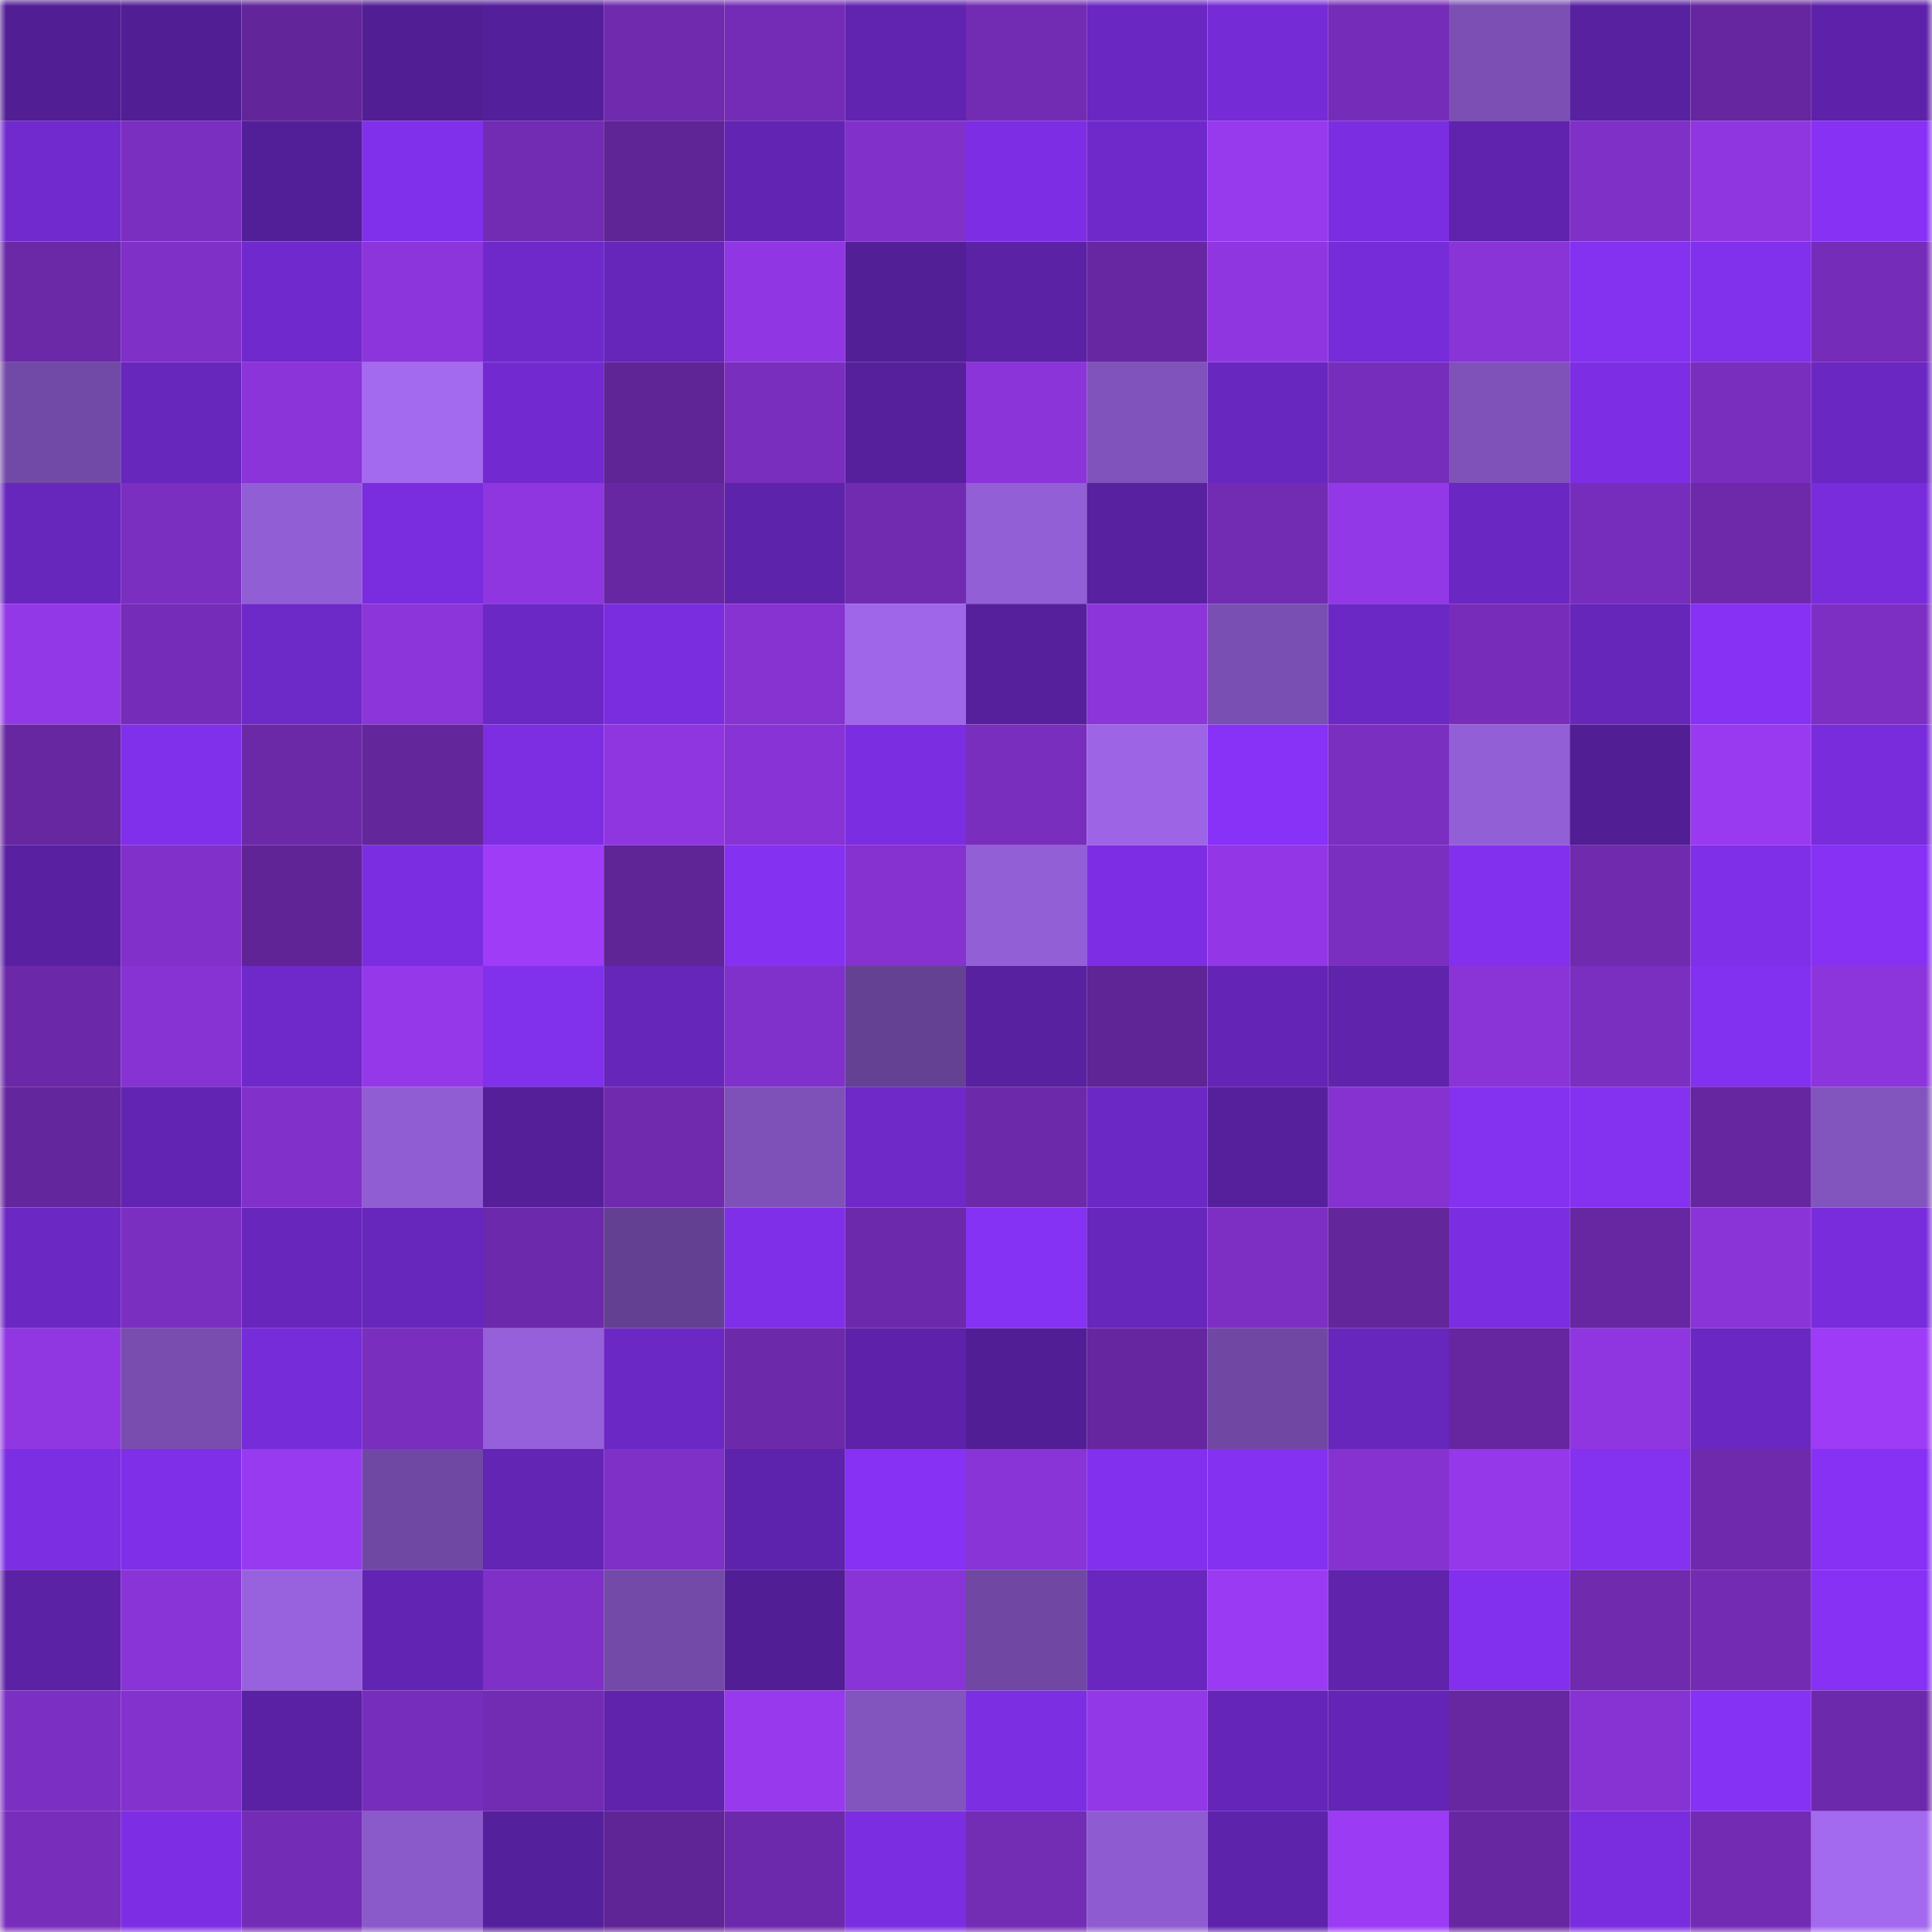 <svg viewBox="0 0 160 160" fill="none" role="img" xmlns="http://www.w3.org/2000/svg" width="240" height="240" name="farcaster%2Csuperrare"><mask id="250433356" mask-type="alpha" maskUnits="userSpaceOnUse" x="0" y="0" width="160" height="160"><rect width="160" height="160" fill="#FFFFFF"></rect></mask><g mask="url(#250433356)"><rect x="0" y="0" width="10" height="10" fill="#511e94"></rect><rect x="10" y="0" width="10" height="10" fill="#511e94"></rect><rect x="20" y="0" width="10" height="10" fill="#62259a"></rect><rect x="30" y="0" width="10" height="10" fill="#511e94"></rect><rect x="40" y="0" width="10" height="10" fill="#541f9a"></rect><rect x="50" y="0" width="10" height="10" fill="#6f2aae"></rect><rect x="60" y="0" width="10" height="10" fill="#742cb6"></rect><rect x="70" y="0" width="10" height="10" fill="#6024b0"></rect><rect x="80" y="0" width="10" height="10" fill="#722bb3"></rect><rect x="90" y="0" width="10" height="10" fill="#6a27c2"></rect><rect x="100" y="0" width="10" height="10" fill="#752bd5"></rect><rect x="110" y="0" width="10" height="10" fill="#752cb8"></rect><rect x="120" y="0" width="10" height="10" fill="#7b4fb4"></rect><rect x="130" y="0" width="10" height="10" fill="#5821a0"></rect><rect x="140" y="0" width="10" height="10" fill="#65269f"></rect><rect x="150" y="0" width="10" height="10" fill="#5d22a9"></rect><rect x="0" y="10" width="10" height="10" fill="#712acd"></rect><rect x="10" y="10" width="10" height="10" fill="#7b2fc1"></rect><rect x="20" y="10" width="10" height="10" fill="#531f98"></rect><rect x="30" y="10" width="10" height="10" fill="#8030ea"></rect><rect x="40" y="10" width="10" height="10" fill="#722bb3"></rect><rect x="50" y="10" width="10" height="10" fill="#5f2495"></rect><rect x="60" y="10" width="10" height="10" fill="#6224b3"></rect><rect x="70" y="10" width="10" height="10" fill="#8131ca"></rect><rect x="80" y="10" width="10" height="10" fill="#7d2ee5"></rect><rect x="90" y="10" width="10" height="10" fill="#6f29cb"></rect><rect x="100" y="10" width="10" height="10" fill="#9739ed"></rect><rect x="110" y="10" width="10" height="10" fill="#7b2ee1"></rect><rect x="120" y="10" width="10" height="10" fill="#5f23ae"></rect><rect x="130" y="10" width="10" height="10" fill="#7f30c7"></rect><rect x="140" y="10" width="10" height="10" fill="#9036e1"></rect><rect x="150" y="10" width="10" height="10" fill="#8631f4"></rect><rect x="0" y="20" width="10" height="10" fill="#6b29a8"></rect><rect x="10" y="20" width="10" height="10" fill="#7f30c7"></rect><rect x="20" y="20" width="10" height="10" fill="#7029cc"></rect><rect x="30" y="20" width="10" height="10" fill="#8d35dd"></rect><rect x="40" y="20" width="10" height="10" fill="#6f29ca"></rect><rect x="50" y="20" width="10" height="10" fill="#6526b9"></rect><rect x="60" y="20" width="10" height="10" fill="#9036e2"></rect><rect x="70" y="20" width="10" height="10" fill="#531f97"></rect><rect x="80" y="20" width="10" height="10" fill="#5b22a6"></rect><rect x="90" y="20" width="10" height="10" fill="#6727a2"></rect><rect x="100" y="20" width="10" height="10" fill="#9036e1"></rect><rect x="110" y="20" width="10" height="10" fill="#762cd8"></rect><rect x="120" y="20" width="10" height="10" fill="#8934d7"></rect><rect x="130" y="20" width="10" height="10" fill="#8431f0"></rect><rect x="140" y="20" width="10" height="10" fill="#8130ec"></rect><rect x="150" y="20" width="10" height="10" fill="#752cb8"></rect><rect x="0" y="30" width="10" height="10" fill="#7149a6"></rect><rect x="10" y="30" width="10" height="10" fill="#6726bc"></rect><rect x="20" y="30" width="10" height="10" fill="#8a34d9"></rect><rect x="30" y="30" width="10" height="10" fill="#a369ef"></rect><rect x="40" y="30" width="10" height="10" fill="#722ad0"></rect><rect x="50" y="30" width="10" height="10" fill="#5f2495"></rect><rect x="60" y="30" width="10" height="10" fill="#792ebe"></rect><rect x="70" y="30" width="10" height="10" fill="#56209d"></rect><rect x="80" y="30" width="10" height="10" fill="#8b34da"></rect><rect x="90" y="30" width="10" height="10" fill="#8052bb"></rect><rect x="100" y="30" width="10" height="10" fill="#6827be"></rect><rect x="110" y="30" width="10" height="10" fill="#772dbb"></rect><rect x="120" y="30" width="10" height="10" fill="#7f52ba"></rect><rect x="130" y="30" width="10" height="10" fill="#7d2ee4"></rect><rect x="140" y="30" width="10" height="10" fill="#792ebe"></rect><rect x="150" y="30" width="10" height="10" fill="#6a27c2"></rect><rect x="0" y="40" width="10" height="10" fill="#6726bc"></rect><rect x="10" y="40" width="10" height="10" fill="#7b2fc1"></rect><rect x="20" y="40" width="10" height="10" fill="#925ed6"></rect><rect x="30" y="40" width="10" height="10" fill="#7a2dde"></rect><rect x="40" y="40" width="10" height="10" fill="#8f36e0"></rect><rect x="50" y="40" width="10" height="10" fill="#6727a2"></rect><rect x="60" y="40" width="10" height="10" fill="#5d23aa"></rect><rect x="70" y="40" width="10" height="10" fill="#712bb1"></rect><rect x="80" y="40" width="10" height="10" fill="#935fd7"></rect><rect x="90" y="40" width="10" height="10" fill="#5821a0"></rect><rect x="100" y="40" width="10" height="10" fill="#722bb3"></rect><rect x="110" y="40" width="10" height="10" fill="#9338e6"></rect><rect x="120" y="40" width="10" height="10" fill="#6a27c1"></rect><rect x="130" y="40" width="10" height="10" fill="#772dbb"></rect><rect x="140" y="40" width="10" height="10" fill="#6d29aa"></rect><rect x="150" y="40" width="10" height="10" fill="#782cdb"></rect><rect x="0" y="50" width="10" height="10" fill="#9338e7"></rect><rect x="10" y="50" width="10" height="10" fill="#752cb8"></rect><rect x="20" y="50" width="10" height="10" fill="#6e29c9"></rect><rect x="30" y="50" width="10" height="10" fill="#8b35da"></rect><rect x="40" y="50" width="10" height="10" fill="#6c28c4"></rect><rect x="50" y="50" width="10" height="10" fill="#7a2dde"></rect><rect x="60" y="50" width="10" height="10" fill="#8633d2"></rect><rect x="70" y="50" width="10" height="10" fill="#9f66e9"></rect><rect x="80" y="50" width="10" height="10" fill="#56209d"></rect><rect x="90" y="50" width="10" height="10" fill="#8b35da"></rect><rect x="100" y="50" width="10" height="10" fill="#7a4fb3"></rect><rect x="110" y="50" width="10" height="10" fill="#6c28c5"></rect><rect x="120" y="50" width="10" height="10" fill="#772dba"></rect><rect x="130" y="50" width="10" height="10" fill="#6526b9"></rect><rect x="140" y="50" width="10" height="10" fill="#8631f4"></rect><rect x="150" y="50" width="10" height="10" fill="#7d2fc4"></rect><rect x="0" y="60" width="10" height="10" fill="#6627a0"></rect><rect x="10" y="60" width="10" height="10" fill="#8030ea"></rect><rect x="20" y="60" width="10" height="10" fill="#6b29a8"></rect><rect x="30" y="60" width="10" height="10" fill="#63269b"></rect><rect x="40" y="60" width="10" height="10" fill="#7d2ee3"></rect><rect x="50" y="60" width="10" height="10" fill="#8f36e0"></rect><rect x="60" y="60" width="10" height="10" fill="#8833d5"></rect><rect x="70" y="60" width="10" height="10" fill="#7b2ee1"></rect><rect x="80" y="60" width="10" height="10" fill="#792ebd"></rect><rect x="90" y="60" width="10" height="10" fill="#9d65e6"></rect><rect x="100" y="60" width="10" height="10" fill="#8732f6"></rect><rect x="110" y="60" width="10" height="10" fill="#7b2fc1"></rect><rect x="120" y="60" width="10" height="10" fill="#935fd7"></rect><rect x="130" y="60" width="10" height="10" fill="#511e94"></rect><rect x="140" y="60" width="10" height="10" fill="#993af0"></rect><rect x="150" y="60" width="10" height="10" fill="#782cdb"></rect><rect x="0" y="70" width="10" height="10" fill="#5921a2"></rect><rect x="10" y="70" width="10" height="10" fill="#8131ca"></rect><rect x="20" y="70" width="10" height="10" fill="#602497"></rect><rect x="30" y="70" width="10" height="10" fill="#7b2ee1"></rect><rect x="40" y="70" width="10" height="10" fill="#9e3cf8"></rect><rect x="50" y="70" width="10" height="10" fill="#5f2495"></rect><rect x="60" y="70" width="10" height="10" fill="#8531f2"></rect><rect x="70" y="70" width="10" height="10" fill="#8532d1"></rect><rect x="80" y="70" width="10" height="10" fill="#935fd7"></rect><rect x="90" y="70" width="10" height="10" fill="#7d2ee4"></rect><rect x="100" y="70" width="10" height="10" fill="#9337e6"></rect><rect x="110" y="70" width="10" height="10" fill="#7b2fc1"></rect><rect x="120" y="70" width="10" height="10" fill="#8230ed"></rect><rect x="130" y="70" width="10" height="10" fill="#6f2aae"></rect><rect x="140" y="70" width="10" height="10" fill="#7f2fe7"></rect><rect x="150" y="70" width="10" height="10" fill="#8631f4"></rect><rect x="0" y="80" width="10" height="10" fill="#6b28a8"></rect><rect x="10" y="80" width="10" height="10" fill="#8733d4"></rect><rect x="20" y="80" width="10" height="10" fill="#6f29ca"></rect><rect x="30" y="80" width="10" height="10" fill="#9538ea"></rect><rect x="40" y="80" width="10" height="10" fill="#8130ec"></rect><rect x="50" y="80" width="10" height="10" fill="#6526b9"></rect><rect x="60" y="80" width="10" height="10" fill="#8131cb"></rect><rect x="70" y="80" width="10" height="10" fill="#654194"></rect><rect x="80" y="80" width="10" height="10" fill="#5821a0"></rect><rect x="90" y="80" width="10" height="10" fill="#5f2495"></rect><rect x="100" y="80" width="10" height="10" fill="#6425b7"></rect><rect x="110" y="80" width="10" height="10" fill="#5f23ac"></rect><rect x="120" y="80" width="10" height="10" fill="#8a34d8"></rect><rect x="130" y="80" width="10" height="10" fill="#7b2fc1"></rect><rect x="140" y="80" width="10" height="10" fill="#8331f0"></rect><rect x="150" y="80" width="10" height="10" fill="#8d35dd"></rect><rect x="0" y="90" width="10" height="10" fill="#64269c"></rect><rect x="10" y="90" width="10" height="10" fill="#6224b3"></rect><rect x="20" y="90" width="10" height="10" fill="#8131ca"></rect><rect x="30" y="90" width="10" height="10" fill="#915dd3"></rect><rect x="40" y="90" width="10" height="10" fill="#541f98"></rect><rect x="50" y="90" width="10" height="10" fill="#6f2aae"></rect><rect x="60" y="90" width="10" height="10" fill="#7e51b8"></rect><rect x="70" y="90" width="10" height="10" fill="#6e29c8"></rect><rect x="80" y="90" width="10" height="10" fill="#6c29a9"></rect><rect x="90" y="90" width="10" height="10" fill="#6c28c5"></rect><rect x="100" y="90" width="10" height="10" fill="#56209d"></rect><rect x="110" y="90" width="10" height="10" fill="#8532d1"></rect><rect x="120" y="90" width="10" height="10" fill="#8431f0"></rect><rect x="130" y="90" width="10" height="10" fill="#8431f0"></rect><rect x="140" y="90" width="10" height="10" fill="#65269f"></rect><rect x="150" y="90" width="10" height="10" fill="#8254be"></rect><rect x="0" y="100" width="10" height="10" fill="#6b28c3"></rect><rect x="10" y="100" width="10" height="10" fill="#7b2fc1"></rect><rect x="20" y="100" width="10" height="10" fill="#6826bd"></rect><rect x="30" y="100" width="10" height="10" fill="#6726bc"></rect><rect x="40" y="100" width="10" height="10" fill="#6d29ab"></rect><rect x="50" y="100" width="10" height="10" fill="#634091"></rect><rect x="60" y="100" width="10" height="10" fill="#802fe9"></rect><rect x="70" y="100" width="10" height="10" fill="#6d29ab"></rect><rect x="80" y="100" width="10" height="10" fill="#8632f4"></rect><rect x="90" y="100" width="10" height="10" fill="#6726bc"></rect><rect x="100" y="100" width="10" height="10" fill="#7d2fc3"></rect><rect x="110" y="100" width="10" height="10" fill="#63269b"></rect><rect x="120" y="100" width="10" height="10" fill="#7b2ee1"></rect><rect x="130" y="100" width="10" height="10" fill="#6727a2"></rect><rect x="140" y="100" width="10" height="10" fill="#8a34d8"></rect><rect x="150" y="100" width="10" height="10" fill="#782cdb"></rect><rect x="0" y="110" width="10" height="10" fill="#9037e2"></rect><rect x="10" y="110" width="10" height="10" fill="#784daf"></rect><rect x="20" y="110" width="10" height="10" fill="#762cd8"></rect><rect x="30" y="110" width="10" height="10" fill="#792ebe"></rect><rect x="40" y="110" width="10" height="10" fill="#9560da"></rect><rect x="50" y="110" width="10" height="10" fill="#6c28c5"></rect><rect x="60" y="110" width="10" height="10" fill="#6c29aa"></rect><rect x="70" y="110" width="10" height="10" fill="#5d22a9"></rect><rect x="80" y="110" width="10" height="10" fill="#521e96"></rect><rect x="90" y="110" width="10" height="10" fill="#65269f"></rect><rect x="100" y="110" width="10" height="10" fill="#7048a4"></rect><rect x="110" y="110" width="10" height="10" fill="#6726bc"></rect><rect x="120" y="110" width="10" height="10" fill="#65269f"></rect><rect x="130" y="110" width="10" height="10" fill="#8f36e0"></rect><rect x="140" y="110" width="10" height="10" fill="#6a27c1"></rect><rect x="150" y="110" width="10" height="10" fill="#9d3bf6"></rect><rect x="0" y="120" width="10" height="10" fill="#7c2ee2"></rect><rect x="10" y="120" width="10" height="10" fill="#7f2fe7"></rect><rect x="20" y="120" width="10" height="10" fill="#983aef"></rect><rect x="30" y="120" width="10" height="10" fill="#6f48a3"></rect><rect x="40" y="120" width="10" height="10" fill="#6325b4"></rect><rect x="50" y="120" width="10" height="10" fill="#7f30c7"></rect><rect x="60" y="120" width="10" height="10" fill="#5e23ac"></rect><rect x="70" y="120" width="10" height="10" fill="#8631f4"></rect><rect x="80" y="120" width="10" height="10" fill="#8934d7"></rect><rect x="90" y="120" width="10" height="10" fill="#8230ed"></rect><rect x="100" y="120" width="10" height="10" fill="#8431f1"></rect><rect x="110" y="120" width="10" height="10" fill="#8532d1"></rect><rect x="120" y="120" width="10" height="10" fill="#9538e9"></rect><rect x="130" y="120" width="10" height="10" fill="#8431f0"></rect><rect x="140" y="120" width="10" height="10" fill="#6e29ac"></rect><rect x="150" y="120" width="10" height="10" fill="#8631f4"></rect><rect x="0" y="130" width="10" height="10" fill="#5b22a5"></rect><rect x="10" y="130" width="10" height="10" fill="#8934d7"></rect><rect x="20" y="130" width="10" height="10" fill="#9862de"></rect><rect x="30" y="130" width="10" height="10" fill="#6224b3"></rect><rect x="40" y="130" width="10" height="10" fill="#7f30c7"></rect><rect x="50" y="130" width="10" height="10" fill="#744aa9"></rect><rect x="60" y="130" width="10" height="10" fill="#511e95"></rect><rect x="70" y="130" width="10" height="10" fill="#8934d7"></rect><rect x="80" y="130" width="10" height="10" fill="#7048a4"></rect><rect x="90" y="130" width="10" height="10" fill="#6927bf"></rect><rect x="100" y="130" width="10" height="10" fill="#9b3af3"></rect><rect x="110" y="130" width="10" height="10" fill="#5f23ac"></rect><rect x="120" y="130" width="10" height="10" fill="#8330ee"></rect><rect x="130" y="130" width="10" height="10" fill="#6f2aae"></rect><rect x="140" y="130" width="10" height="10" fill="#732bb4"></rect><rect x="150" y="130" width="10" height="10" fill="#8631f4"></rect><rect x="0" y="140" width="10" height="10" fill="#7c2fc3"></rect><rect x="10" y="140" width="10" height="10" fill="#8332cd"></rect><rect x="20" y="140" width="10" height="10" fill="#5a21a4"></rect><rect x="30" y="140" width="10" height="10" fill="#772dbb"></rect><rect x="40" y="140" width="10" height="10" fill="#722bb3"></rect><rect x="50" y="140" width="10" height="10" fill="#5f23ac"></rect><rect x="60" y="140" width="10" height="10" fill="#9839ee"></rect><rect x="70" y="140" width="10" height="10" fill="#8254be"></rect><rect x="80" y="140" width="10" height="10" fill="#7c2ee3"></rect><rect x="90" y="140" width="10" height="10" fill="#9338e6"></rect><rect x="100" y="140" width="10" height="10" fill="#6525b8"></rect><rect x="110" y="140" width="10" height="10" fill="#6425b6"></rect><rect x="120" y="140" width="10" height="10" fill="#6627a0"></rect><rect x="130" y="140" width="10" height="10" fill="#8733d4"></rect><rect x="140" y="140" width="10" height="10" fill="#8632f4"></rect><rect x="150" y="140" width="10" height="10" fill="#6d29ab"></rect><rect x="0" y="150" width="10" height="10" fill="#782dbb"></rect><rect x="10" y="150" width="10" height="10" fill="#7d2ee4"></rect><rect x="20" y="150" width="10" height="10" fill="#732cb5"></rect><rect x="30" y="150" width="10" height="10" fill="#8a59ca"></rect><rect x="40" y="150" width="10" height="10" fill="#55209b"></rect><rect x="50" y="150" width="10" height="10" fill="#5f2495"></rect><rect x="60" y="150" width="10" height="10" fill="#6d29ab"></rect><rect x="70" y="150" width="10" height="10" fill="#7b2ee1"></rect><rect x="80" y="150" width="10" height="10" fill="#732cb4"></rect><rect x="90" y="150" width="10" height="10" fill="#8e5cd0"></rect><rect x="100" y="150" width="10" height="10" fill="#5d23aa"></rect><rect x="110" y="150" width="10" height="10" fill="#9b3bf3"></rect><rect x="120" y="150" width="10" height="10" fill="#6727a1"></rect><rect x="130" y="150" width="10" height="10" fill="#7a2dde"></rect><rect x="140" y="150" width="10" height="10" fill="#732bb4"></rect><rect x="150" y="150" width="10" height="10" fill="#a369ef"></rect></g></svg>